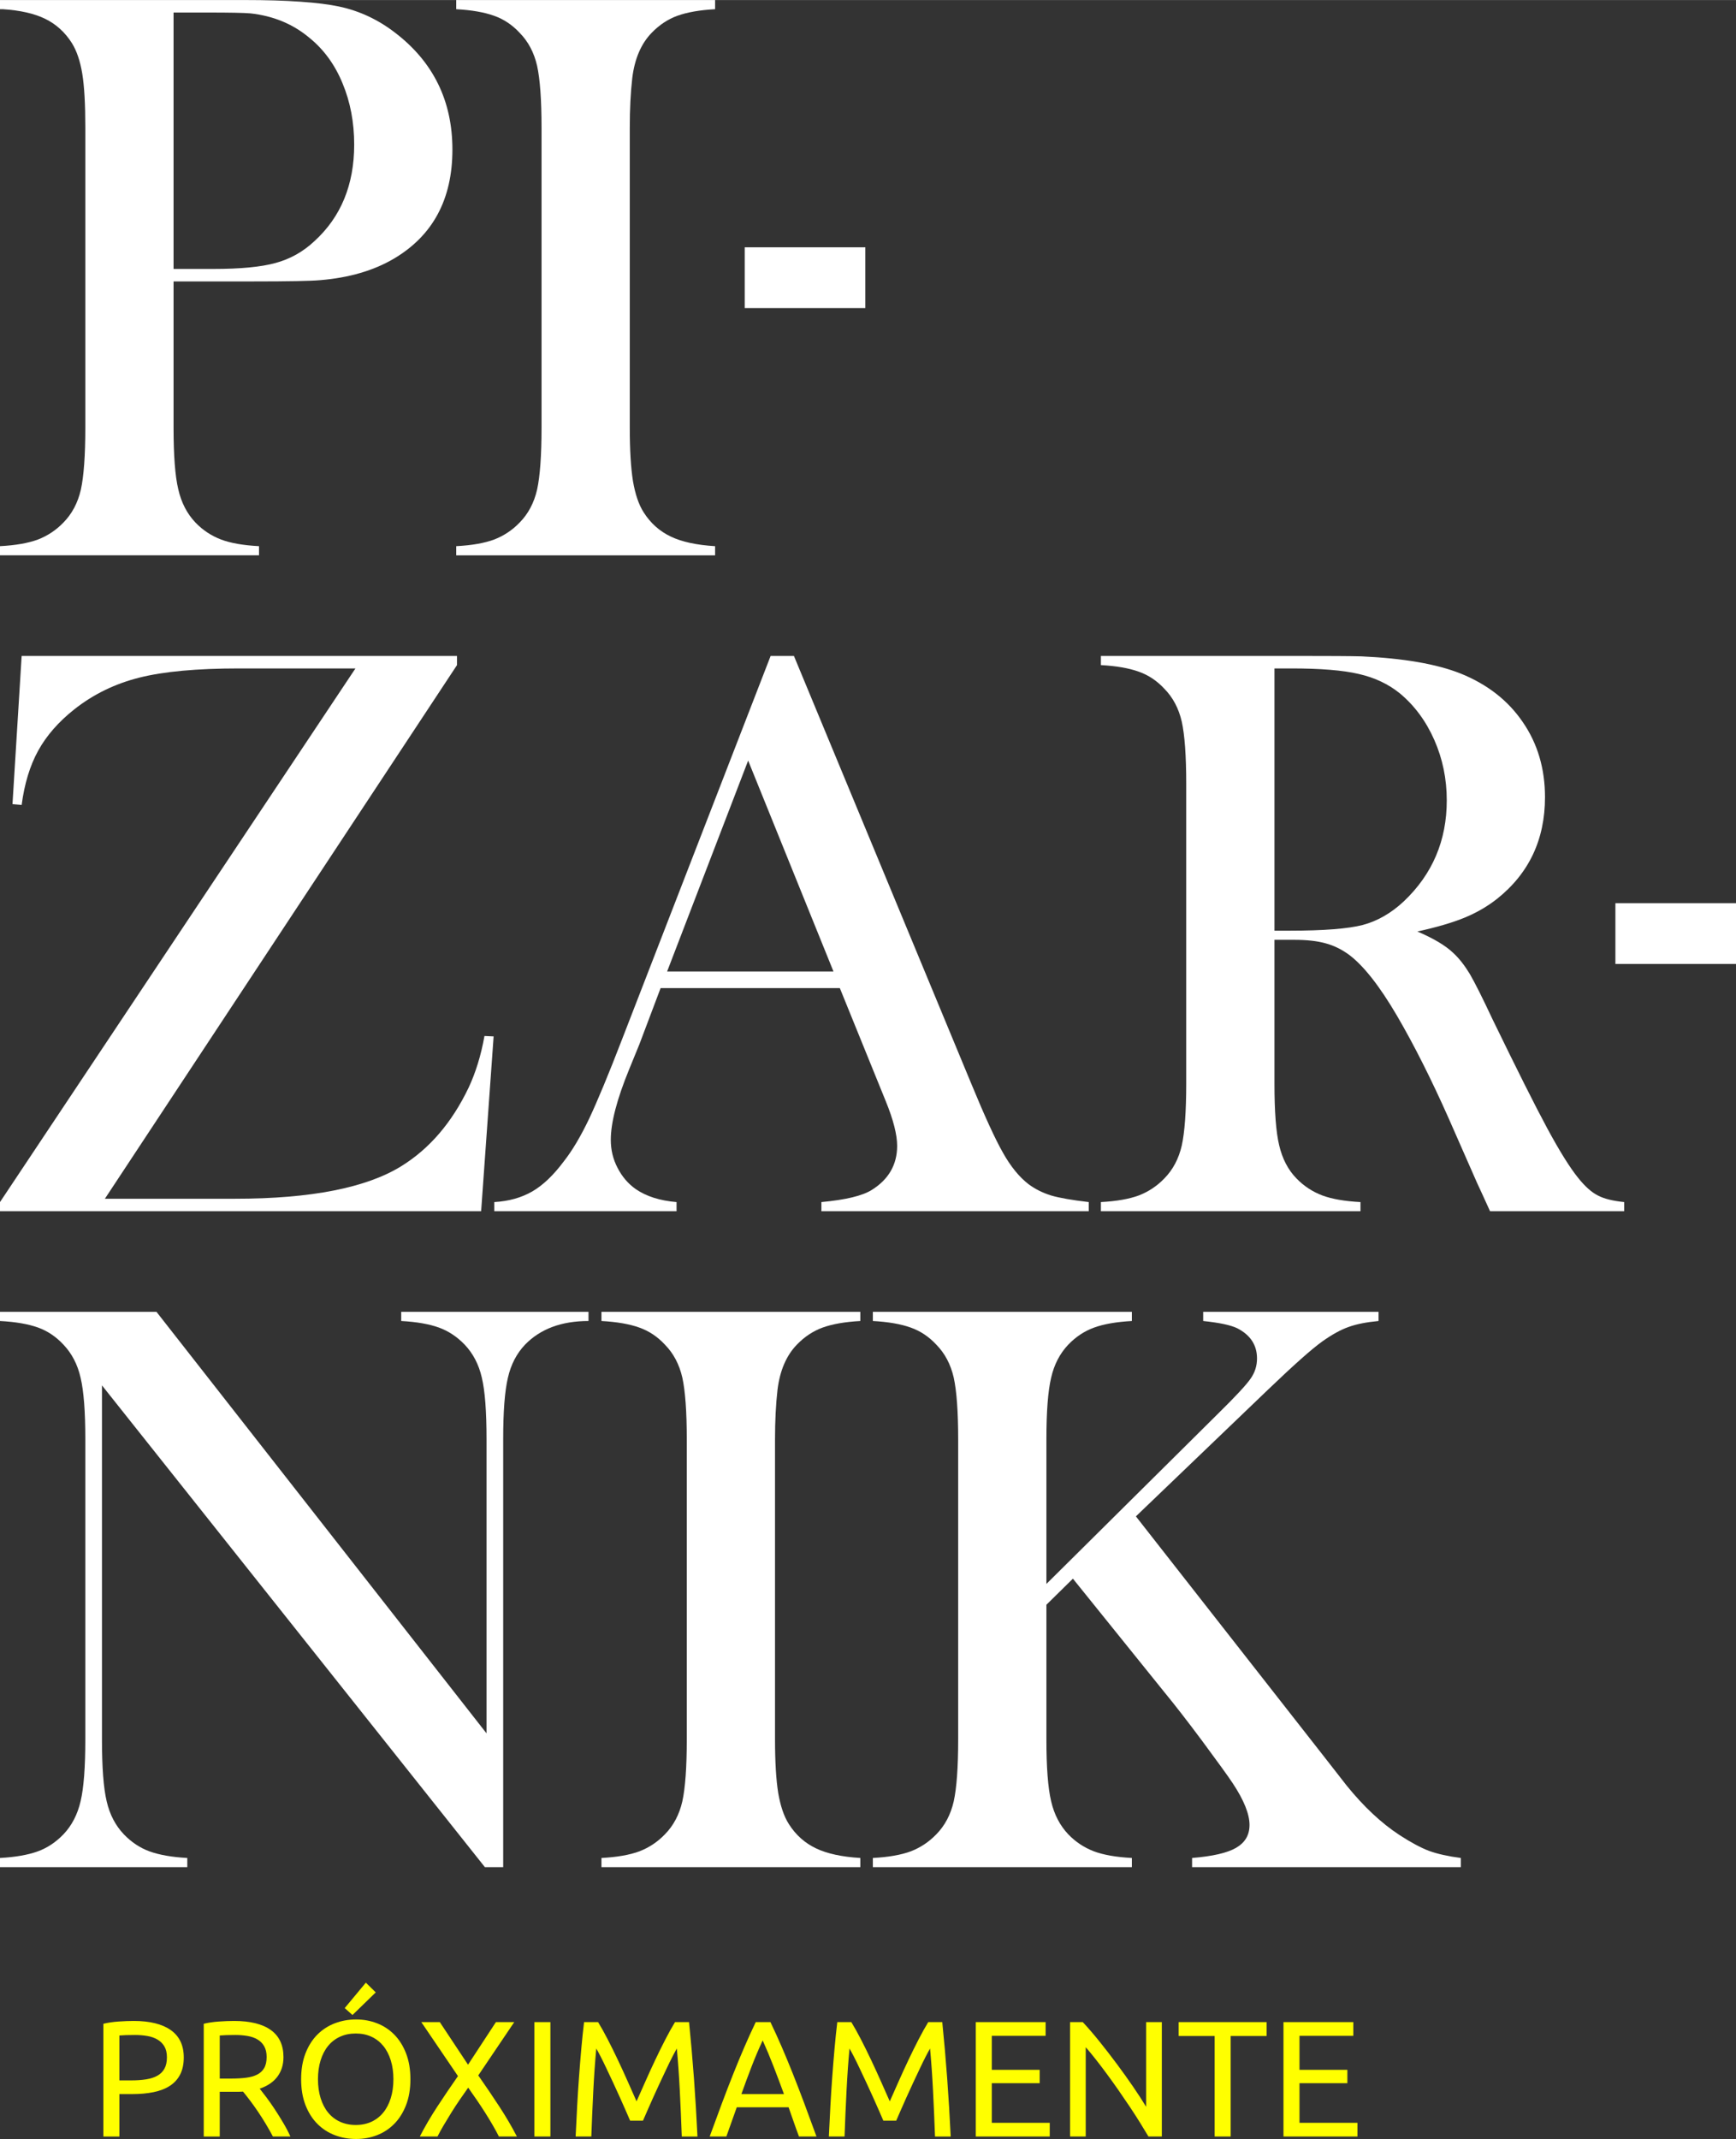 <?xml version="1.0" encoding="UTF-8"?>
<!DOCTYPE svg PUBLIC "-//W3C//DTD SVG 1.1//EN" "http://www.w3.org/Graphics/SVG/1.1/DTD/svg11.dtd">
<!-- Creator: CorelDRAW 2020 (64-Bit) -->
<svg xmlns="http://www.w3.org/2000/svg" xml:space="preserve" width="612px" height="754px" version="1.1" style="shape-rendering:geometricPrecision; text-rendering:geometricPrecision; image-rendering:optimizeQuality; fill-rule:evenodd; clip-rule:evenodd"
viewBox="0 0 612 753.965"
 xmlns:xlink="http://www.w3.org/1999/xlink"
 xmlns:xodm="http://www.corel.com/coreldraw/odm/2003">
 <rect x="0" y="0" width="612" height="753.965" fill="#333333" stroke="none"/>
 <defs>
  <style type="text/css">
   <![CDATA[
    .fil1 {fill:yellow;fill-rule:nonzero}
    .fil0 {fill:white;fill-rule:nonzero}
   ]]>
  </style>
 </defs>
 <g id="Layer_x0020_1">
  <g id="_1806540155808">
   <g>
    <polygon class="fil0" points="262.543,87.155 305.058,87.155 305.058,108.577 262.543,108.577 "/>
    <path class="fil0" d="M61.185 99.187l0 51.55c0,9.733 0.538,17.02 1.663,21.715 1.076,4.745 3.13,8.657 6.065,11.738 2.592,2.69 5.575,4.647 8.999,5.967 3.374,1.272 7.825,2.054 13.401,2.348l0 3.228 -91.313 0 0 -3.228c5.527,-0.294 9.977,-1.076 13.401,-2.348 3.375,-1.32 6.358,-3.277 8.951,-5.967 3.032,-3.081 5.086,-6.945 6.162,-11.64 1.027,-4.695 1.565,-11.934 1.565,-21.813l0 -105.741c0,-8.217 -0.342,-14.575 -1.076,-19.025 -0.734,-4.451 -1.956,-8.07 -3.668,-10.809 -2.446,-3.864 -5.625,-6.701 -9.439,-8.559 -3.815,-1.859 -8.804,-2.984 -14.918,-3.375l-0.978 0 0 -3.228 86.275 0c15.064,0 26.167,0.783 33.307,2.299 7.141,1.516 13.695,4.597 19.612,9.146 13.548,10.319 20.298,24.112 20.298,41.279 0,17.509 -6.896,30.323 -20.64,38.442 -7.141,4.206 -15.847,6.749 -26.068,7.581 -3.277,0.293 -11.103,0.44 -23.525,0.44l-28.074 0zm0 -4.402l14.037 0c9.488,0 16.776,-0.685 21.911,-2.103 5.086,-1.369 9.684,-3.913 13.694,-7.678 9.342,-8.511 14.037,-19.858 14.037,-34.041 0,-7.874 -1.37,-15.064 -4.108,-21.617 -2.69,-6.554 -6.603,-11.934 -11.689,-16.043 -5.82,-4.891 -12.766,-7.728 -20.786,-8.608 -2.202,-0.195 -7.19,-0.293 -15.064,-0.293l-12.032 0 0 90.383z"/>
    <path class="fil0" d="M252.095 0l0 3.228c-5.429,0.293 -9.831,1.076 -13.255,2.299 -3.374,1.222 -6.407,3.228 -9.097,6.015 -3.717,3.816 -6.016,9.147 -6.847,15.945 -0.587,5.086 -0.88,10.907 -0.88,17.509l0 105.741c0,7.972 0.391,14.232 1.125,18.83 0.782,4.548 2.005,8.265 3.766,11.004 2.445,3.864 5.673,6.701 9.586,8.559 3.913,1.859 9.097,2.984 15.602,3.375l0 3.228 -91.264 0 0 -3.228c5.526,-0.294 9.977,-1.076 13.401,-2.348 3.375,-1.32 6.358,-3.277 8.951,-5.967 3.032,-3.081 5.086,-6.945 6.162,-11.64 1.027,-4.695 1.565,-11.934 1.565,-21.813l0 -105.741c0,-9.88 -0.538,-17.118 -1.565,-21.813 -1.076,-4.695 -3.13,-8.559 -6.162,-11.641 -2.593,-2.787 -5.576,-4.793 -9.049,-6.015 -3.424,-1.223 -7.874,-2.006 -13.303,-2.299l0 -3.228 91.264 0z"/>
   </g>
   <g>
    <path class="fil0" d="M449.29 328.04l5.478 0c11.934,0 20.493,-0.685 25.628,-2.006 5.136,-1.369 9.978,-4.108 14.477,-8.314 10.124,-9.586 15.162,-21.471 15.162,-35.606 0,-7.58 -1.467,-14.672 -4.402,-21.324 -2.934,-6.651 -6.994,-12.129 -12.178,-16.433 -4.059,-3.277 -8.853,-5.527 -14.428,-6.799 -5.576,-1.32 -13.548,-1.956 -23.819,-1.956l-5.918 0 0 92.438zm0 3.228l0 50.718c0,9.782 0.538,17.02 1.663,21.715 1.125,4.745 3.13,8.658 6.114,11.69 2.592,2.69 5.624,4.646 9.048,5.967 3.424,1.271 7.874,2.054 13.499,2.347l0 3.228 -91.508 0 0 -3.228c5.526,-0.293 9.977,-1.076 13.4,-2.347 3.375,-1.321 6.359,-3.277 8.951,-5.967 3.032,-3.081 5.086,-6.945 6.162,-11.64 1.028,-4.696 1.565,-11.934 1.565,-21.814l0 -105.741c0,-9.879 -0.537,-17.118 -1.565,-21.813 -1.076,-4.695 -3.13,-8.559 -6.162,-11.64 -2.592,-2.788 -5.576,-4.793 -9.048,-6.016 -3.424,-1.222 -7.875,-2.005 -13.303,-2.299l0 -3.228 69.107 0c11.543,0 19.124,0.049 22.792,0.147 14.819,0.685 26.411,2.69 34.823,6.016 9.488,3.815 16.825,9.537 22.009,17.167 5.233,7.581 7.825,16.433 7.825,26.46 0,14.917 -5.624,26.851 -16.922,35.85 -3.424,2.69 -7.239,4.891 -11.396,6.602 -4.157,1.712 -9.733,3.375 -16.678,4.891 5.625,2.397 9.831,4.891 12.521,7.434 2.201,2.005 4.157,4.549 5.967,7.532 1.76,3.032 4.451,8.363 8.021,15.993 8.51,17.51 14.917,30.324 19.27,38.394 4.353,8.07 8.021,13.939 10.956,17.558 2.396,2.983 4.695,5.038 6.944,6.163 2.25,1.173 5.332,1.907 9.244,2.298l0 3.228 -47.295 0c-2.396,-5.233 -3.912,-8.608 -4.597,-10.026l-10.026 -22.791c-6.065,-13.646 -12.129,-25.727 -18.243,-36.193 -6.114,-10.418 -11.738,-17.558 -16.825,-21.373 -2.592,-1.908 -5.38,-3.277 -8.314,-4.06 -2.984,-0.831 -6.652,-1.222 -10.956,-1.222l-7.043 0z"/>
    <path class="fil0" d="M293.827 342.419l-30.079 -74.341 -28.563 74.341 58.642 0zm89.992 84.514l-94.247 0 0 -3.228c8.51,-0.782 14.477,-2.201 17.802,-4.304 5.919,-3.717 8.902,-8.901 8.902,-15.504 0,-3.913 -1.321,-9.145 -4.011,-15.748l-2.445 -6.016 -13.743 -33.845 -63.191 0 -7.483 19.808 -3.619 8.852c-4.304,10.516 -6.456,18.781 -6.456,24.797 0,3.57 0.783,6.848 2.397,9.929 1.565,3.032 3.668,5.527 6.358,7.434 3.766,2.592 8.559,4.108 14.428,4.597l0 3.228 -64.266 0 0 -3.228c5.087,-0.293 9.488,-1.516 13.352,-3.717 3.815,-2.201 7.532,-5.771 11.151,-10.613 3.081,-3.913 6.065,-8.999 8.999,-15.162 2.886,-6.162 6.75,-15.406 11.494,-27.731l52.43 -135.282 8.217 0 62.505 150.737c4.696,11.396 8.413,19.515 11.2,24.406 2.739,4.891 5.771,8.559 9,11.053 2.298,1.712 4.939,3.032 7.874,3.962 2.983,0.88 7.434,1.663 13.352,2.347l0 3.228z"/>
    <path class="fil0" d="M7.63 231.2l153.476 0 0 3.228 -124.131 188.104 45.926 0c26.802,0 46.319,-3.891 58.592,-11.494 9.833,-6.091 17.754,-15.211 23.721,-27.682 2.445,-5.234 4.353,-11.298 5.576,-18.195l3.228 0.147 -4.402 61.625 -169.616 0 0 -3.228 125.304 -188.103 -41.034 0c-14.818,0 -26.511,1.071 -35.116,3.228 -8.56,2.146 -16.246,5.861 -23.036,11.249 -5.534,4.392 -9.764,9.255 -12.668,14.526 -2.915,5.291 -4.842,11.689 -5.82,19.124l-3.228 -0.294 3.228 -52.235z"/>
    <polygon class="fil0" points="569.485,318.356 612,318.356 612,339.778 569.485,339.778 "/>
   </g>
   <g>
    <path class="fil0" d="M368.896 558.311l60.745 -60.256c6.016,-5.918 9.782,-9.977 11.249,-12.129 1.516,-2.152 2.25,-4.5 2.25,-7.092 0,-4.695 -2.299,-8.217 -6.896,-10.613 -2.397,-1.174 -6.456,-2.005 -12.081,-2.592l0 -3.228 61.821 0 0 3.228c-4.206,0.391 -7.727,1.076 -10.564,2.103 -2.788,0.978 -5.869,2.69 -9.244,5.086 -3.717,2.641 -10.124,8.364 -19.221,17.07l-46.512 44.605 66.124 84.416 8.168 10.466c6.016,7.434 12.276,13.303 18.732,17.51 3.912,2.543 7.385,4.401 10.32,5.526 2.983,1.076 6.701,1.908 11.2,2.495l0 3.228 -94.736 0 0 -3.228c7.189,-0.587 12.374,-1.761 15.504,-3.571 3.179,-1.858 4.744,-4.499 4.744,-8.07 0,-3.814 -1.956,-8.705 -5.869,-14.623 -1.908,-2.886 -5.527,-7.826 -10.76,-14.918 -5.282,-7.091 -9.733,-12.813 -13.352,-17.216l-32.28 -40.056 -9.342 9.195 0 47.49c0,9.782 0.538,17.021 1.664,21.765 1.075,4.695 3.13,8.608 6.064,11.689 2.592,2.69 5.576,4.646 8.999,5.967 3.375,1.272 7.875,2.054 13.401,2.348l0 3.228 -91.312 0 0 -3.228c5.526,-0.294 9.977,-1.076 13.401,-2.348 3.375,-1.321 6.358,-3.277 8.95,-5.967 3.032,-3.081 5.087,-6.945 6.162,-11.64 1.028,-4.695 1.566,-11.934 1.566,-21.814l0 -105.74c0,-9.88 -0.538,-17.118 -1.566,-21.813 -1.075,-4.696 -3.13,-8.56 -6.162,-11.641 -2.592,-2.787 -5.575,-4.793 -9.048,-6.015 -3.424,-1.223 -7.874,-2.006 -13.303,-2.299l0 -3.228 91.312 0 0 3.228c-5.429,0.293 -9.879,1.076 -13.254,2.299 -3.423,1.222 -6.456,3.228 -9.146,6.015 -2.934,3.081 -4.989,6.945 -6.064,11.69 -1.126,4.744 -1.664,11.982 -1.664,21.764l0 50.914z"/>
    <path class="fil0" d="M303.297 462.401l0 3.228c-5.429,0.293 -9.831,1.076 -13.255,2.299 -3.374,1.222 -6.407,3.228 -9.097,6.015 -3.717,3.815 -6.016,9.146 -6.847,15.945 -0.587,5.086 -0.88,10.906 -0.88,17.509l0 105.74c0,7.973 0.391,14.233 1.124,18.83 0.783,4.549 2.006,8.266 3.767,11.005 2.445,3.864 5.673,6.7 9.586,8.559 3.912,1.858 9.097,2.983 15.602,3.375l0 3.228 -91.264 0 0 -3.228c5.526,-0.294 9.977,-1.076 13.401,-2.348 3.375,-1.321 6.358,-3.277 8.95,-5.967 3.032,-3.081 5.087,-6.945 6.163,-11.64 1.027,-4.695 1.565,-11.934 1.565,-21.814l0 -105.74c0,-9.88 -0.538,-17.118 -1.565,-21.813 -1.076,-4.696 -3.131,-8.56 -6.163,-11.641 -2.592,-2.787 -5.575,-4.793 -9.048,-6.015 -3.424,-1.223 -7.874,-2.006 -13.303,-2.299l0 -3.228 91.264 0z"/>
    <path class="fil0" d="M35.948 488.322l0 124.815c0,9.88 0.538,17.119 1.663,21.814 1.076,4.695 3.13,8.559 6.065,11.64 2.69,2.788 5.722,4.793 9.097,6.016 3.424,1.223 7.825,2.005 13.254,2.299l0 3.228 -66.027 0 0 -3.228c5.429,-0.294 9.831,-1.076 13.254,-2.299 3.375,-1.223 6.408,-3.228 9.098,-6.016 2.934,-3.081 4.989,-6.994 6.064,-11.689 1.125,-4.744 1.663,-11.983 1.663,-21.765l0 -105.887c0,-9.684 -0.538,-16.873 -1.663,-21.617 -1.075,-4.745 -3.13,-8.609 -6.064,-11.69 -2.593,-2.787 -5.576,-4.793 -8.951,-6.015 -3.423,-1.223 -7.874,-2.006 -13.401,-2.299l0 -3.228 55.169 0 116.354 148.584 0 -103.588c0,-9.88 -0.537,-17.118 -1.663,-21.813 -1.076,-4.696 -3.13,-8.56 -6.064,-11.641 -2.69,-2.787 -5.723,-4.793 -9.097,-6.015 -3.424,-1.223 -7.826,-2.006 -13.255,-2.299l0 -3.228 66.027 0 0 3.228c-9.537,0 -16.971,2.788 -22.351,8.314 -2.935,3.081 -4.989,6.945 -6.065,11.69 -1.125,4.744 -1.663,11.933 -1.663,21.617l0 150.884 -6.456 0 -134.988 -169.812z"/>
   </g>
   <path class="fil1" d="M47.15 712.356c5.665,0 10.019,1.077 13.065,3.23 3.046,2.153 4.568,5.363 4.568,9.631 0,2.328 -0.417,4.316 -1.251,5.965 -0.834,1.649 -2.037,2.987 -3.608,4.015 -1.571,1.028 -3.482,1.775 -5.732,2.241 -2.25,0.465 -4.791,0.698 -7.624,0.698l-4.481 0 0 14.956 -5.644 0 0 -39.747c1.59,-0.388 3.365,-0.649 5.325,-0.785 1.959,-0.136 3.753,-0.204 5.382,-0.204zm0.466 4.946c-2.405,0 -4.248,0.059 -5.529,0.175l0 15.829 4.249 0c1.94,0 3.685,-0.126 5.237,-0.378 1.552,-0.252 2.861,-0.679 3.928,-1.281 1.067,-0.601 1.892,-1.425 2.474,-2.473 0.581,-1.047 0.872,-2.386 0.872,-4.015 0,-1.552 -0.3,-2.832 -0.902,-3.841 -0.601,-1.009 -1.416,-1.814 -2.444,-2.415 -1.028,-0.601 -2.221,-1.019 -3.579,-1.251 -1.357,-0.233 -2.793,-0.35 -4.306,-0.35z"/>
   <path id="1" class="fil1" d="M91.552 736.216c0.621,0.775 1.407,1.794 2.357,3.055 0.951,1.261 1.93,2.658 2.939,4.19 1.009,1.532 2.008,3.133 2.997,4.801 0.99,1.668 1.833,3.278 2.532,4.83l-6.169 0c-0.776,-1.474 -1.62,-2.968 -2.531,-4.481 -0.912,-1.513 -1.834,-2.958 -2.765,-4.335 -0.931,-1.378 -1.852,-2.668 -2.764,-3.87 -0.912,-1.203 -1.736,-2.25 -2.473,-3.143 -0.504,0.039 -1.018,0.058 -1.542,0.058 -0.524,0 -1.057,0 -1.601,0l-5.063 0 0 15.771 -5.644 0 0 -39.747c1.59,-0.388 3.365,-0.649 5.325,-0.785 1.959,-0.136 3.753,-0.204 5.382,-0.204 5.665,0 9.981,1.067 12.949,3.201 2.968,2.133 4.452,5.315 4.452,9.543 0,2.677 -0.709,4.966 -2.125,6.867 -1.416,1.902 -3.501,3.318 -6.256,4.249zm-8.554 -18.914c-2.405,0 -4.248,0.059 -5.529,0.175l0 15.189 4.016 0c1.94,0 3.686,-0.097 5.237,-0.291 1.552,-0.194 2.862,-0.563 3.928,-1.106 1.068,-0.543 1.892,-1.309 2.474,-2.299 0.582,-0.989 0.873,-2.298 0.873,-3.928 0,-1.513 -0.291,-2.774 -0.873,-3.782 -0.582,-1.009 -1.368,-1.804 -2.357,-2.386 -0.989,-0.582 -2.153,-0.99 -3.492,-1.222 -1.338,-0.233 -2.764,-0.35 -4.277,-0.35z"/>
   <path id="2" class="fil1" d="M106.159 732.899c0,-3.453 0.514,-6.499 1.542,-9.137 1.029,-2.638 2.425,-4.84 4.19,-6.605 1.766,-1.765 3.822,-3.094 6.169,-3.986 2.347,-0.893 4.84,-1.339 7.478,-1.339 2.599,0 5.053,0.446 7.361,1.339 2.309,0.892 4.336,2.221 6.082,3.986 1.746,1.765 3.133,3.967 4.161,6.605 1.028,2.638 1.542,5.684 1.542,9.137 0,3.452 -0.514,6.498 -1.542,9.136 -1.028,2.638 -2.415,4.84 -4.161,6.605 -1.746,1.765 -3.773,3.094 -6.082,3.987 -2.308,0.892 -4.762,1.338 -7.361,1.338 -2.638,0 -5.131,-0.446 -7.478,-1.338 -2.347,-0.893 -4.403,-2.222 -6.169,-3.987 -1.765,-1.765 -3.161,-3.967 -4.19,-6.605 -1.028,-2.638 -1.542,-5.684 -1.542,-9.136zm5.936 0c0,2.444 0.31,4.665 0.931,6.663 0.621,1.998 1.503,3.695 2.648,5.092 1.144,1.396 2.541,2.473 4.19,3.23 1.649,0.756 3.501,1.134 5.557,1.134 2.057,0 3.9,-0.378 5.529,-1.134 1.629,-0.757 3.016,-1.834 4.161,-3.23 1.144,-1.397 2.027,-3.094 2.648,-5.092 0.621,-1.998 0.931,-4.219 0.931,-6.663 0,-2.445 -0.31,-4.666 -0.931,-6.664 -0.621,-1.998 -1.504,-3.695 -2.648,-5.092 -1.145,-1.396 -2.532,-2.473 -4.161,-3.229 -1.629,-0.757 -3.472,-1.135 -5.529,-1.135 -2.056,0 -3.908,0.378 -5.557,1.135 -1.649,0.756 -3.046,1.833 -4.19,3.229 -1.145,1.397 -2.027,3.094 -2.648,5.092 -0.621,1.998 -0.931,4.219 -0.931,6.664zm20.368 -30.61l-8.205 7.972 -2.735 -2.444 7.449 -8.962 3.491 3.434z"/>
   <path id="3" class="fil1" d="M175.876 753.092c-0.582,-1.164 -1.28,-2.454 -2.095,-3.87 -0.815,-1.416 -1.707,-2.89 -2.677,-4.423 -0.97,-1.532 -1.979,-3.064 -3.026,-4.597 -1.048,-1.532 -2.056,-2.978 -3.026,-4.335 -0.97,1.357 -1.979,2.803 -3.026,4.335 -1.048,1.533 -2.047,3.065 -2.997,4.597 -0.951,1.533 -1.843,3.007 -2.677,4.423 -0.834,1.416 -1.542,2.706 -2.124,3.87l-6.227 0c1.746,-3.414 3.773,-6.886 6.081,-10.417 2.309,-3.53 4.762,-7.158 7.362,-10.882l-12.92 -19.03 6.518 0 9.952 15.014 9.834 -15.014 6.46 0 -12.686 18.797c2.638,3.763 5.121,7.429 7.448,10.999 2.328,3.569 4.384,7.08 6.169,10.533l-6.343 0z"/>
   <polygon id="4" class="fil1" points="188.388,712.763 194.032,712.763 194.032,753.092 188.388,753.092 "/>
   <path id="5" class="fil1" d="M222.14 747.505c-0.388,-0.931 -0.902,-2.114 -1.542,-3.55 -0.64,-1.435 -1.329,-2.987 -2.066,-4.655 -0.737,-1.668 -1.523,-3.385 -2.357,-5.15 -0.834,-1.765 -1.619,-3.434 -2.357,-5.005 -0.737,-1.571 -1.425,-2.977 -2.065,-4.219 -0.64,-1.241 -1.155,-2.192 -1.542,-2.852 -0.427,4.578 -0.776,9.535 -1.048,14.869 -0.272,5.335 -0.505,10.718 -0.698,16.149l-5.529 0c0.156,-3.492 0.33,-7.012 0.524,-10.562 0.194,-3.55 0.417,-7.042 0.669,-10.475 0.252,-3.434 0.524,-6.78 0.815,-10.039 0.291,-3.259 0.611,-6.343 0.96,-9.253l4.947 0c1.047,1.708 2.172,3.725 3.375,6.053 1.203,2.327 2.405,4.762 3.608,7.303 1.203,2.541 2.366,5.082 3.492,7.623 1.125,2.542 2.153,4.86 3.084,6.955 0.931,-2.095 1.959,-4.413 3.084,-6.955 1.125,-2.541 2.289,-5.082 3.492,-7.623 1.203,-2.541 2.405,-4.976 3.608,-7.303 1.203,-2.328 2.328,-4.345 3.375,-6.053l4.947 0c1.319,12.997 2.308,26.44 2.968,40.329l-5.529 0c-0.194,-5.431 -0.427,-10.814 -0.698,-16.149 -0.272,-5.334 -0.621,-10.291 -1.048,-14.869 -0.388,0.66 -0.902,1.611 -1.542,2.852 -0.64,1.242 -1.329,2.648 -2.066,4.219 -0.737,1.571 -1.523,3.24 -2.357,5.005 -0.834,1.765 -1.619,3.482 -2.357,5.15 -0.737,1.668 -1.425,3.22 -2.065,4.655 -0.641,1.436 -1.154,2.619 -1.543,3.55l-4.539 0z"/>
   <path id="6" class="fil1" d="M281.673 753.092c-0.66,-1.746 -1.28,-3.463 -1.862,-5.15 -0.582,-1.688 -1.184,-3.405 -1.804,-5.15l-18.273 0 -3.666 10.3 -5.878 0c1.552,-4.268 3.007,-8.215 4.364,-11.843 1.358,-3.627 2.687,-7.07 3.987,-10.329 1.299,-3.259 2.589,-6.372 3.87,-9.34 1.28,-2.968 2.618,-5.907 4.015,-8.817l5.179 0c1.397,2.91 2.735,5.849 4.016,8.817 1.28,2.968 2.57,6.081 3.87,9.34 1.299,3.259 2.628,6.702 3.986,10.329 1.358,3.628 2.813,7.575 4.364,11.843l-6.168 0zm-5.296 -14.956c-1.241,-3.375 -2.473,-6.644 -3.695,-9.806 -1.222,-3.161 -2.493,-6.197 -3.812,-9.107 -1.358,2.91 -2.648,5.946 -3.87,9.107 -1.222,3.162 -2.434,6.431 -3.637,9.806l15.014 0z"/>
   <path id="7" class="fil1" d="M311.41 747.505c-0.388,-0.931 -0.902,-2.114 -1.542,-3.55 -0.64,-1.435 -1.329,-2.987 -2.066,-4.655 -0.737,-1.668 -1.523,-3.385 -2.357,-5.15 -0.834,-1.765 -1.619,-3.434 -2.357,-5.005 -0.737,-1.571 -1.425,-2.977 -2.065,-4.219 -0.64,-1.241 -1.155,-2.192 -1.542,-2.852 -0.427,4.578 -0.776,9.535 -1.048,14.869 -0.272,5.335 -0.505,10.718 -0.698,16.149l-5.529 0c0.156,-3.492 0.33,-7.012 0.524,-10.562 0.194,-3.55 0.417,-7.042 0.669,-10.475 0.252,-3.434 0.524,-6.78 0.815,-10.039 0.291,-3.259 0.611,-6.343 0.96,-9.253l4.947 0c1.047,1.708 2.172,3.725 3.375,6.053 1.203,2.327 2.405,4.762 3.608,7.303 1.203,2.541 2.366,5.082 3.492,7.623 1.125,2.542 2.153,4.86 3.084,6.955 0.931,-2.095 1.959,-4.413 3.084,-6.955 1.125,-2.541 2.289,-5.082 3.492,-7.623 1.203,-2.541 2.405,-4.976 3.608,-7.303 1.202,-2.328 2.328,-4.345 3.375,-6.053l4.947 0c1.319,12.997 2.308,26.44 2.968,40.329l-5.529 0c-0.194,-5.431 -0.427,-10.814 -0.698,-16.149 -0.272,-5.334 -0.621,-10.291 -1.048,-14.869 -0.388,0.66 -0.902,1.611 -1.542,2.852 -0.64,1.242 -1.329,2.648 -2.066,4.219 -0.737,1.571 -1.523,3.24 -2.357,5.005 -0.834,1.765 -1.619,3.482 -2.357,5.15 -0.737,1.668 -1.425,3.22 -2.065,4.655 -0.641,1.436 -1.154,2.619 -1.543,3.55l-4.539 0z"/>
   <polygon id="8" class="fil1" points="343.999,753.092 343.999,712.763 368.615,712.763 368.615,717.593 349.644,717.593 349.644,729.581 366.52,729.581 366.52,734.295 349.644,734.295 349.644,748.262 370.07,748.262 370.07,753.092 "/>
   <path id="9" class="fil1" d="M404.87 753.092c-0.853,-1.436 -1.833,-3.045 -2.939,-4.83 -1.105,-1.785 -2.298,-3.637 -3.579,-5.558 -1.28,-1.92 -2.609,-3.87 -3.986,-5.848 -1.377,-1.979 -2.745,-3.89 -4.103,-5.732 -1.358,-1.843 -2.677,-3.579 -3.957,-5.209 -1.28,-1.629 -2.463,-3.065 -3.55,-4.306l0 31.483 -5.528 0 0 -40.329 4.481 0c1.823,1.94 3.773,4.2 5.848,6.78 2.076,2.58 4.132,5.238 6.169,7.973 2.037,2.735 3.957,5.421 5.761,8.06 1.804,2.638 3.327,4.985 4.568,7.041l0 -29.854 5.529 0 0 40.329 -4.714 0z"/>
   <polygon id="10" class="fil1" points="446.537,712.763 446.537,717.652 433.851,717.652 433.851,753.092 428.206,753.092 428.206,717.652 415.52,717.652 415.52,712.763 "/>
   <polygon id="11" class="fil1" points="452.473,753.092 452.473,712.763 477.089,712.763 477.089,717.593 458.118,717.593 458.118,729.581 474.994,729.581 474.994,734.295 458.118,734.295 458.118,748.262 478.544,748.262 478.544,753.092 "/>
  </g>
 </g>
</svg>
